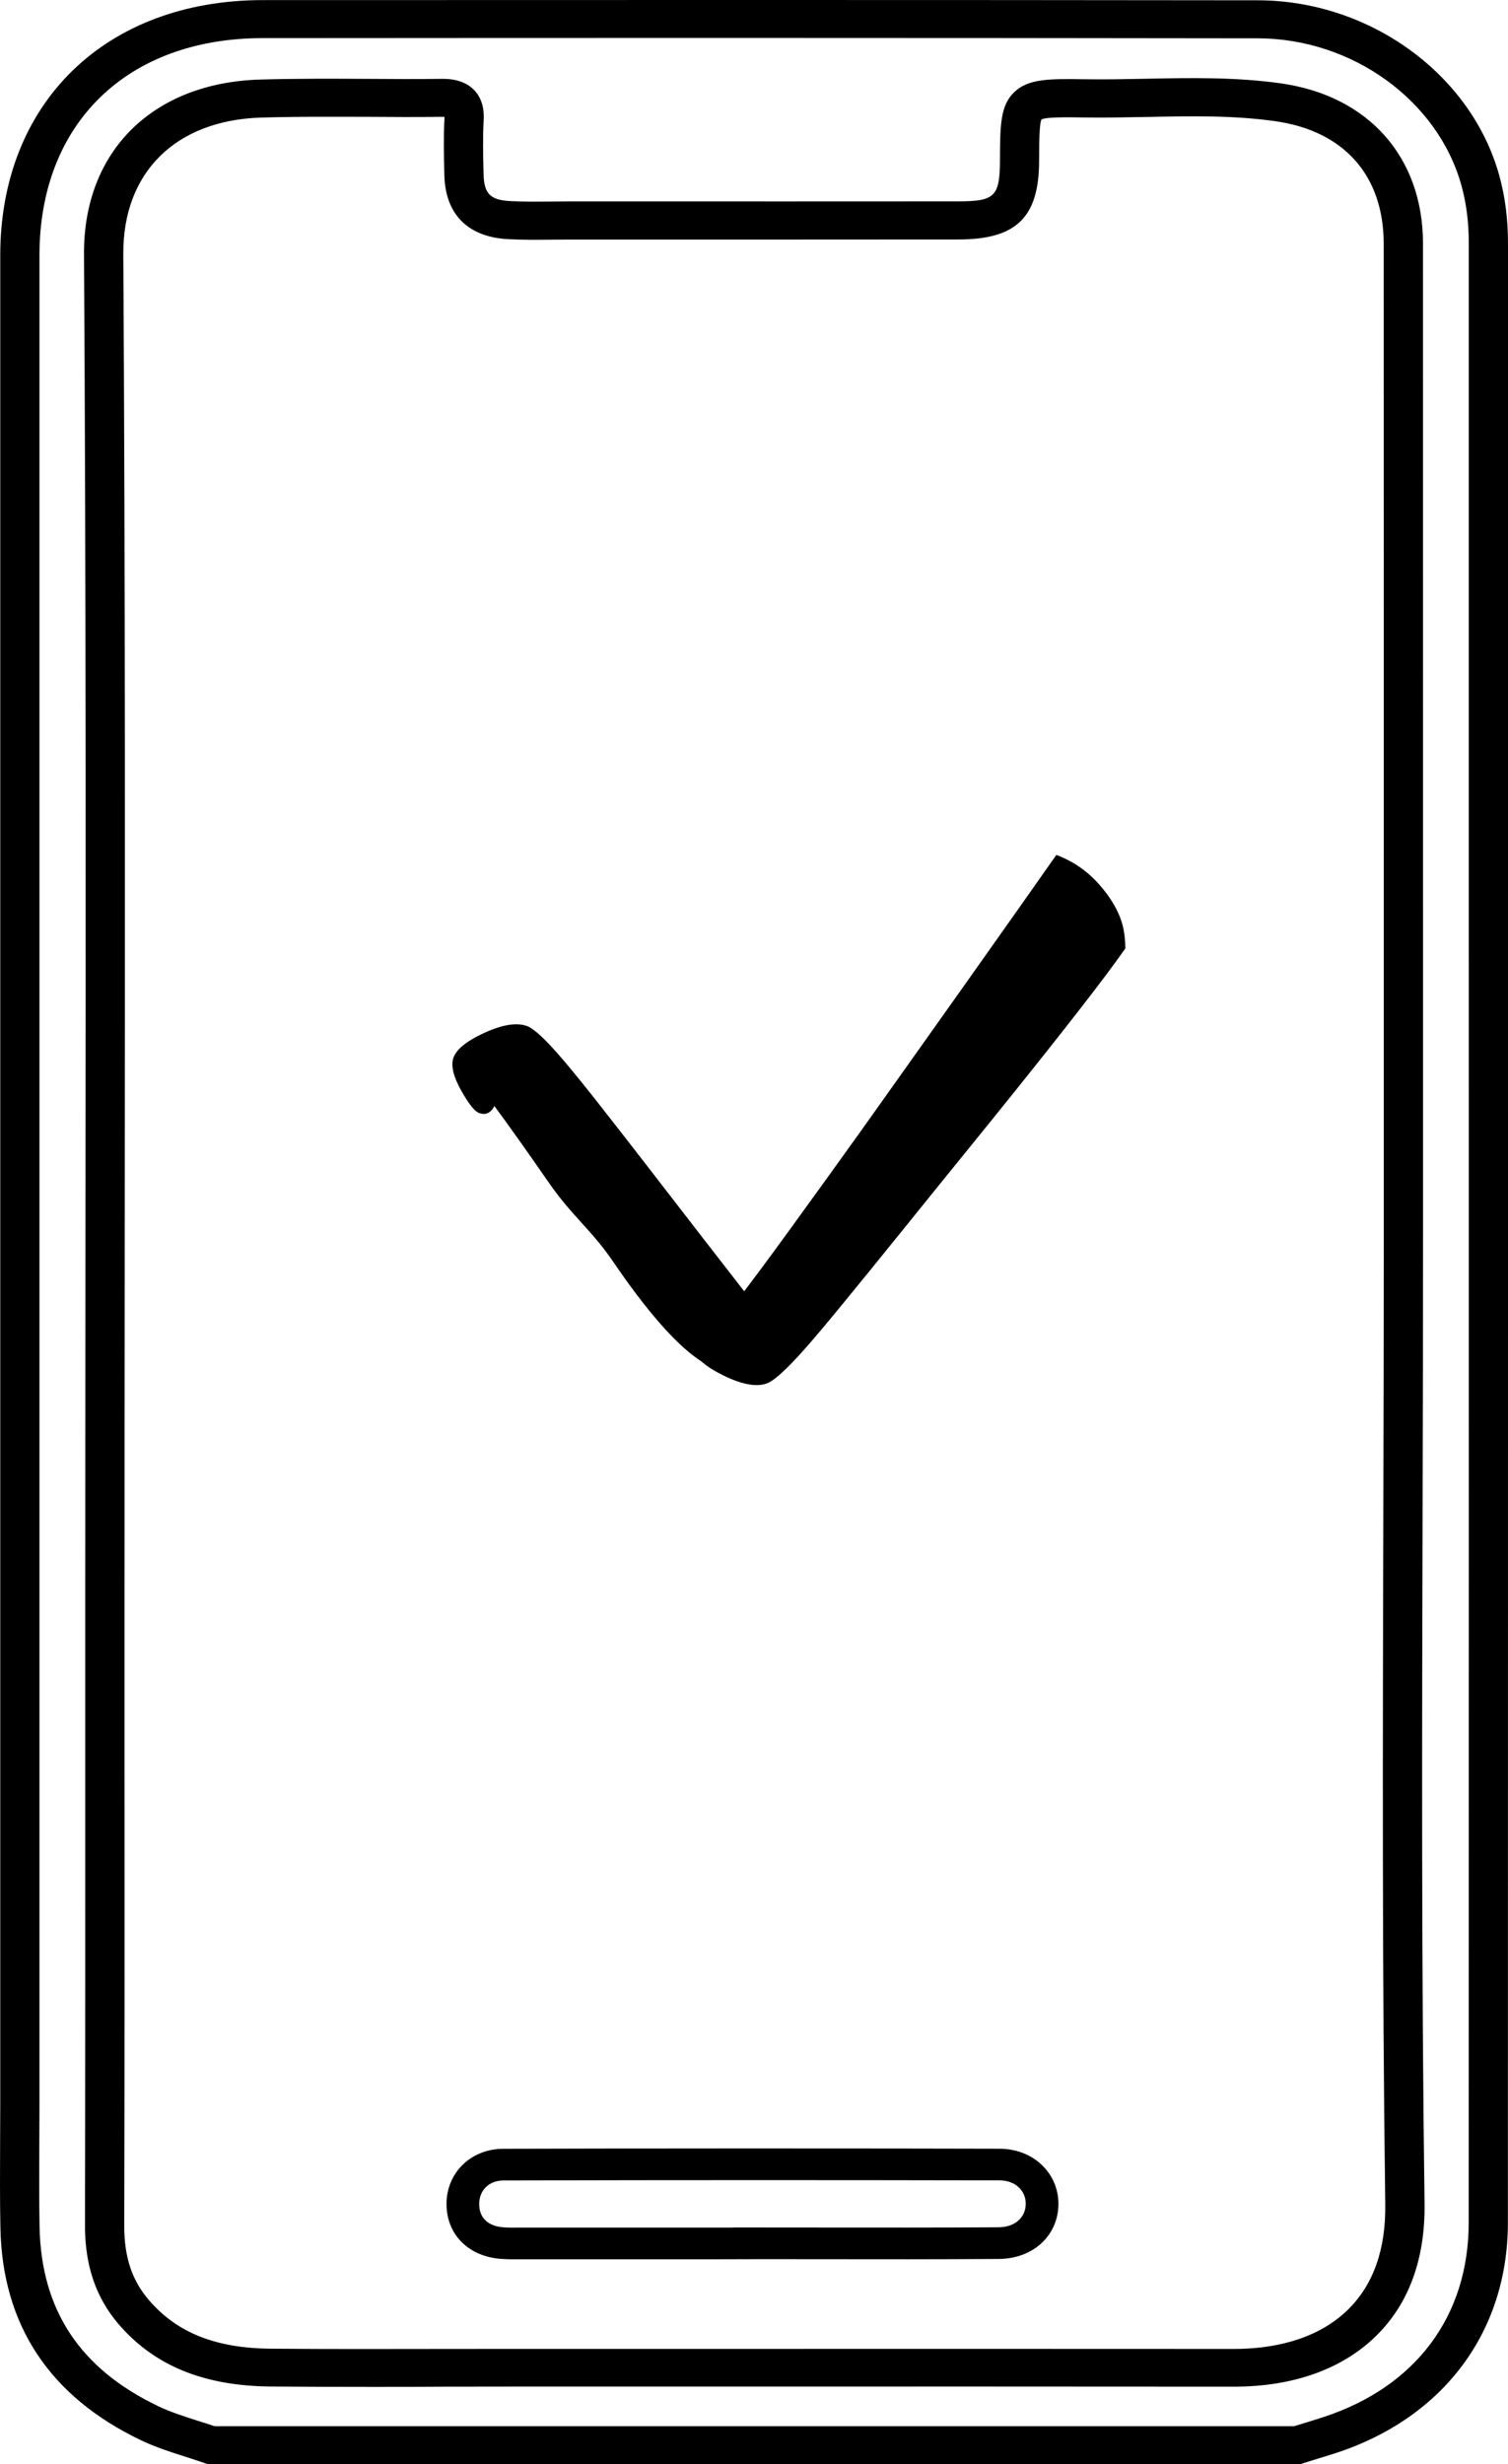 <svg xmlns="http://www.w3.org/2000/svg" width="30" height="49" viewBox="0 0 30 49" fill="none"><g clip-path="url(#clip0_2580_8129)"><path d="M25.863 49H4.133L4.068 48.977C3.942 48.933 3.815 48.893 3.687 48.851C3.395 48.758 3.091 48.661 2.801 48.522C0.985 47.653 0.045 46.231 0.008 44.297C-0.003 43.738 -0 43.173 0.002 42.627C0.004 42.381 0.005 42.135 0.005 41.889V5.078C0.005 2.044 2.103 0.005 5.225 0.002C11.492 -0 18.229 -0.003 25.023 0.006C27.247 0.009 29.267 1.474 29.826 3.488C29.942 3.909 30 4.352 30 4.843V17.721C30 26.546 30 35.37 29.998 44.195C29.998 46.366 28.718 48.079 26.573 48.779C26.426 48.826 26.277 48.871 26.129 48.917L25.863 49ZM4.27 48.245H25.743L25.895 48.199C26.038 48.154 26.182 48.111 26.325 48.064C28.163 47.465 29.218 46.055 29.218 44.196C29.221 35.371 29.221 26.547 29.22 17.723V4.844C29.22 4.42 29.172 4.042 29.073 3.686C28.604 1.995 26.899 0.765 25.023 0.762C18.228 0.752 11.492 0.753 5.225 0.758C2.528 0.76 0.785 2.455 0.785 5.078V41.889C0.785 42.135 0.784 42.383 0.782 42.631C0.78 43.173 0.777 43.734 0.787 44.283C0.82 45.935 1.591 47.102 3.147 47.846C3.389 47.962 3.652 48.046 3.932 48.136C4.045 48.171 4.158 48.206 4.27 48.245ZM7.436 47.463C6.753 47.463 6.062 47.461 5.38 47.455C4.049 47.444 3.06 47.036 2.354 46.209C1.907 45.684 1.69 45.047 1.691 44.263C1.697 41.121 1.696 37.926 1.696 34.838V31.696C1.696 29.34 1.699 26.984 1.7 24.628C1.705 18.213 1.712 11.58 1.671 5.057C1.658 3.01 3.034 1.646 5.173 1.582C5.883 1.561 6.602 1.565 7.297 1.568C7.783 1.571 8.286 1.575 8.779 1.568C8.884 1.567 9.207 1.563 9.426 1.784C9.644 2.002 9.627 2.306 9.621 2.406C9.603 2.737 9.611 3.082 9.619 3.416L9.62 3.46C9.629 3.849 9.75 3.975 10.139 3.998C10.407 4.013 10.674 4.01 10.958 4.008C11.066 4.006 11.174 4.005 11.283 4.005H12.394C14.617 4.005 16.841 4.006 19.064 4.004C19.789 4.004 19.889 3.906 19.893 3.201C19.896 2.489 19.898 2.097 20.18 1.829C20.464 1.56 20.889 1.566 21.592 1.576C21.994 1.582 22.406 1.574 22.804 1.566C23.676 1.548 24.579 1.531 25.477 1.657C27.223 1.902 28.307 3.123 28.309 4.842C28.31 9.69 28.31 14.536 28.31 19.383V24.516C28.31 26.341 28.306 28.165 28.301 29.99C28.289 34.52 28.277 39.204 28.34 43.808C28.355 44.919 28.029 45.809 27.374 46.451C26.702 47.11 25.726 47.458 24.553 47.458C24.552 47.458 24.549 47.458 24.548 47.458C21.183 47.455 17.819 47.455 14.453 47.456H10.347C9.862 47.456 9.376 47.458 8.891 47.458C8.41 47.463 7.925 47.463 7.436 47.463ZM6.467 2.322C6.043 2.322 5.618 2.326 5.198 2.338C3.494 2.389 2.442 3.429 2.453 5.054C2.493 11.579 2.486 18.215 2.481 24.63C2.479 26.986 2.477 29.341 2.477 31.697V34.839C2.479 37.929 2.479 41.124 2.472 44.266C2.471 44.876 2.624 45.342 2.957 45.73C3.515 46.385 4.288 46.694 5.389 46.703C6.555 46.713 7.742 46.71 8.888 46.708C9.374 46.707 9.861 46.707 10.345 46.707H14.452C17.817 46.707 21.183 46.705 24.548 46.708C24.549 46.708 24.551 46.708 24.552 46.708C25.223 46.708 26.159 46.572 26.818 45.925C27.322 45.431 27.572 44.724 27.558 43.824C27.496 39.213 27.508 34.526 27.52 29.994C27.525 28.17 27.529 26.346 27.529 24.521V19.388C27.529 14.54 27.529 9.693 27.527 4.847C27.527 3.491 26.738 2.601 25.364 2.409C24.53 2.292 23.698 2.308 22.819 2.326C22.414 2.333 21.994 2.342 21.579 2.336C21.235 2.331 20.806 2.325 20.72 2.376C20.676 2.448 20.673 2.834 20.672 3.209C20.667 4.326 20.215 4.762 19.064 4.762C16.84 4.764 14.617 4.764 12.393 4.764H11.281C11.176 4.764 11.071 4.765 10.966 4.766C10.681 4.769 10.387 4.771 10.092 4.755C9.303 4.708 8.858 4.257 8.84 3.482L8.839 3.433C8.831 3.086 8.822 2.726 8.842 2.366C8.843 2.35 8.843 2.336 8.843 2.325C8.829 2.323 8.81 2.323 8.788 2.323C8.288 2.33 7.782 2.327 7.292 2.323C7.019 2.323 6.744 2.322 6.467 2.322Z" fill="black"></path><path d="M10.228 44.926C10.144 44.926 10.058 44.924 9.971 44.918C9.314 44.87 8.878 44.427 8.883 43.815C8.888 43.197 9.374 42.73 10.012 42.728C13.157 42.719 16.478 42.718 19.885 42.727C20.216 42.728 20.519 42.846 20.738 43.061C20.947 43.268 21.06 43.543 21.056 43.837C21.047 44.46 20.547 44.916 19.867 44.919C18.671 44.927 17.457 44.926 16.283 44.924C15.93 44.924 15.575 44.923 15.221 44.923L14.011 44.926H10.432H10.334C10.298 44.926 10.263 44.926 10.228 44.926ZM15.181 43.351C13.417 43.351 11.691 43.353 10.014 43.358C9.733 43.359 9.535 43.549 9.533 43.821C9.53 44.098 9.707 44.269 10.019 44.29C10.116 44.298 10.219 44.297 10.328 44.295H10.432H14.58V44.293H14.905C15.364 44.293 15.824 44.293 16.283 44.294C17.457 44.295 18.67 44.297 19.863 44.289C20.184 44.288 20.401 44.102 20.406 43.827C20.408 43.703 20.361 43.587 20.275 43.502C20.179 43.407 20.041 43.356 19.884 43.356C18.294 43.353 16.723 43.351 15.181 43.351Z" fill="black"></path><path d="M22.388 18.858C22.385 18.673 22.365 18.516 22.33 18.386C22.257 18.12 22.102 17.852 21.865 17.585C21.628 17.318 21.345 17.123 21.015 17C20.628 17.553 19.991 18.454 19.107 19.702C18.222 20.95 17.559 21.882 17.119 22.5C16.678 23.116 16.219 23.753 15.742 24.409C15.266 25.066 14.895 25.564 14.628 25.906C14.557 25.763 14.455 25.715 14.32 25.762C14.235 25.792 14.114 25.939 13.96 26.202C13.805 26.465 13.749 26.674 13.791 26.827C13.839 27.006 14.043 27.182 14.404 27.357C14.763 27.531 15.046 27.583 15.253 27.51C15.353 27.475 15.507 27.352 15.715 27.141C15.923 26.931 16.227 26.582 16.629 26.093C17.03 25.605 17.473 25.062 17.957 24.461C18.441 23.86 19.037 23.125 19.744 22.254C21.115 20.555 21.997 19.423 22.388 18.858Z" fill="black"></path><path d="M14.549 27.256C13.778 27.355 12.623 25.71 12.194 25.083C11.766 24.455 11.383 24.186 10.919 23.518C10.456 22.85 10.094 22.342 9.835 21.993C9.762 22.136 9.658 22.181 9.524 22.129C9.439 22.096 9.322 21.947 9.172 21.68C9.023 21.413 8.971 21.203 9.015 21.051C9.067 20.874 9.275 20.703 9.638 20.537C10.001 20.371 10.285 20.327 10.49 20.405C10.588 20.442 10.74 20.569 10.944 20.785C11.147 21.001 11.445 21.357 11.838 21.855C12.229 22.352 12.662 22.908 13.134 23.52C13.607 24.133 14.188 24.884 14.878 25.771" fill="black"></path></g><defs><clipPath id="clip0_2580_8129"><rect width="30" height="49" fill="white"></rect></clipPath></defs></svg>